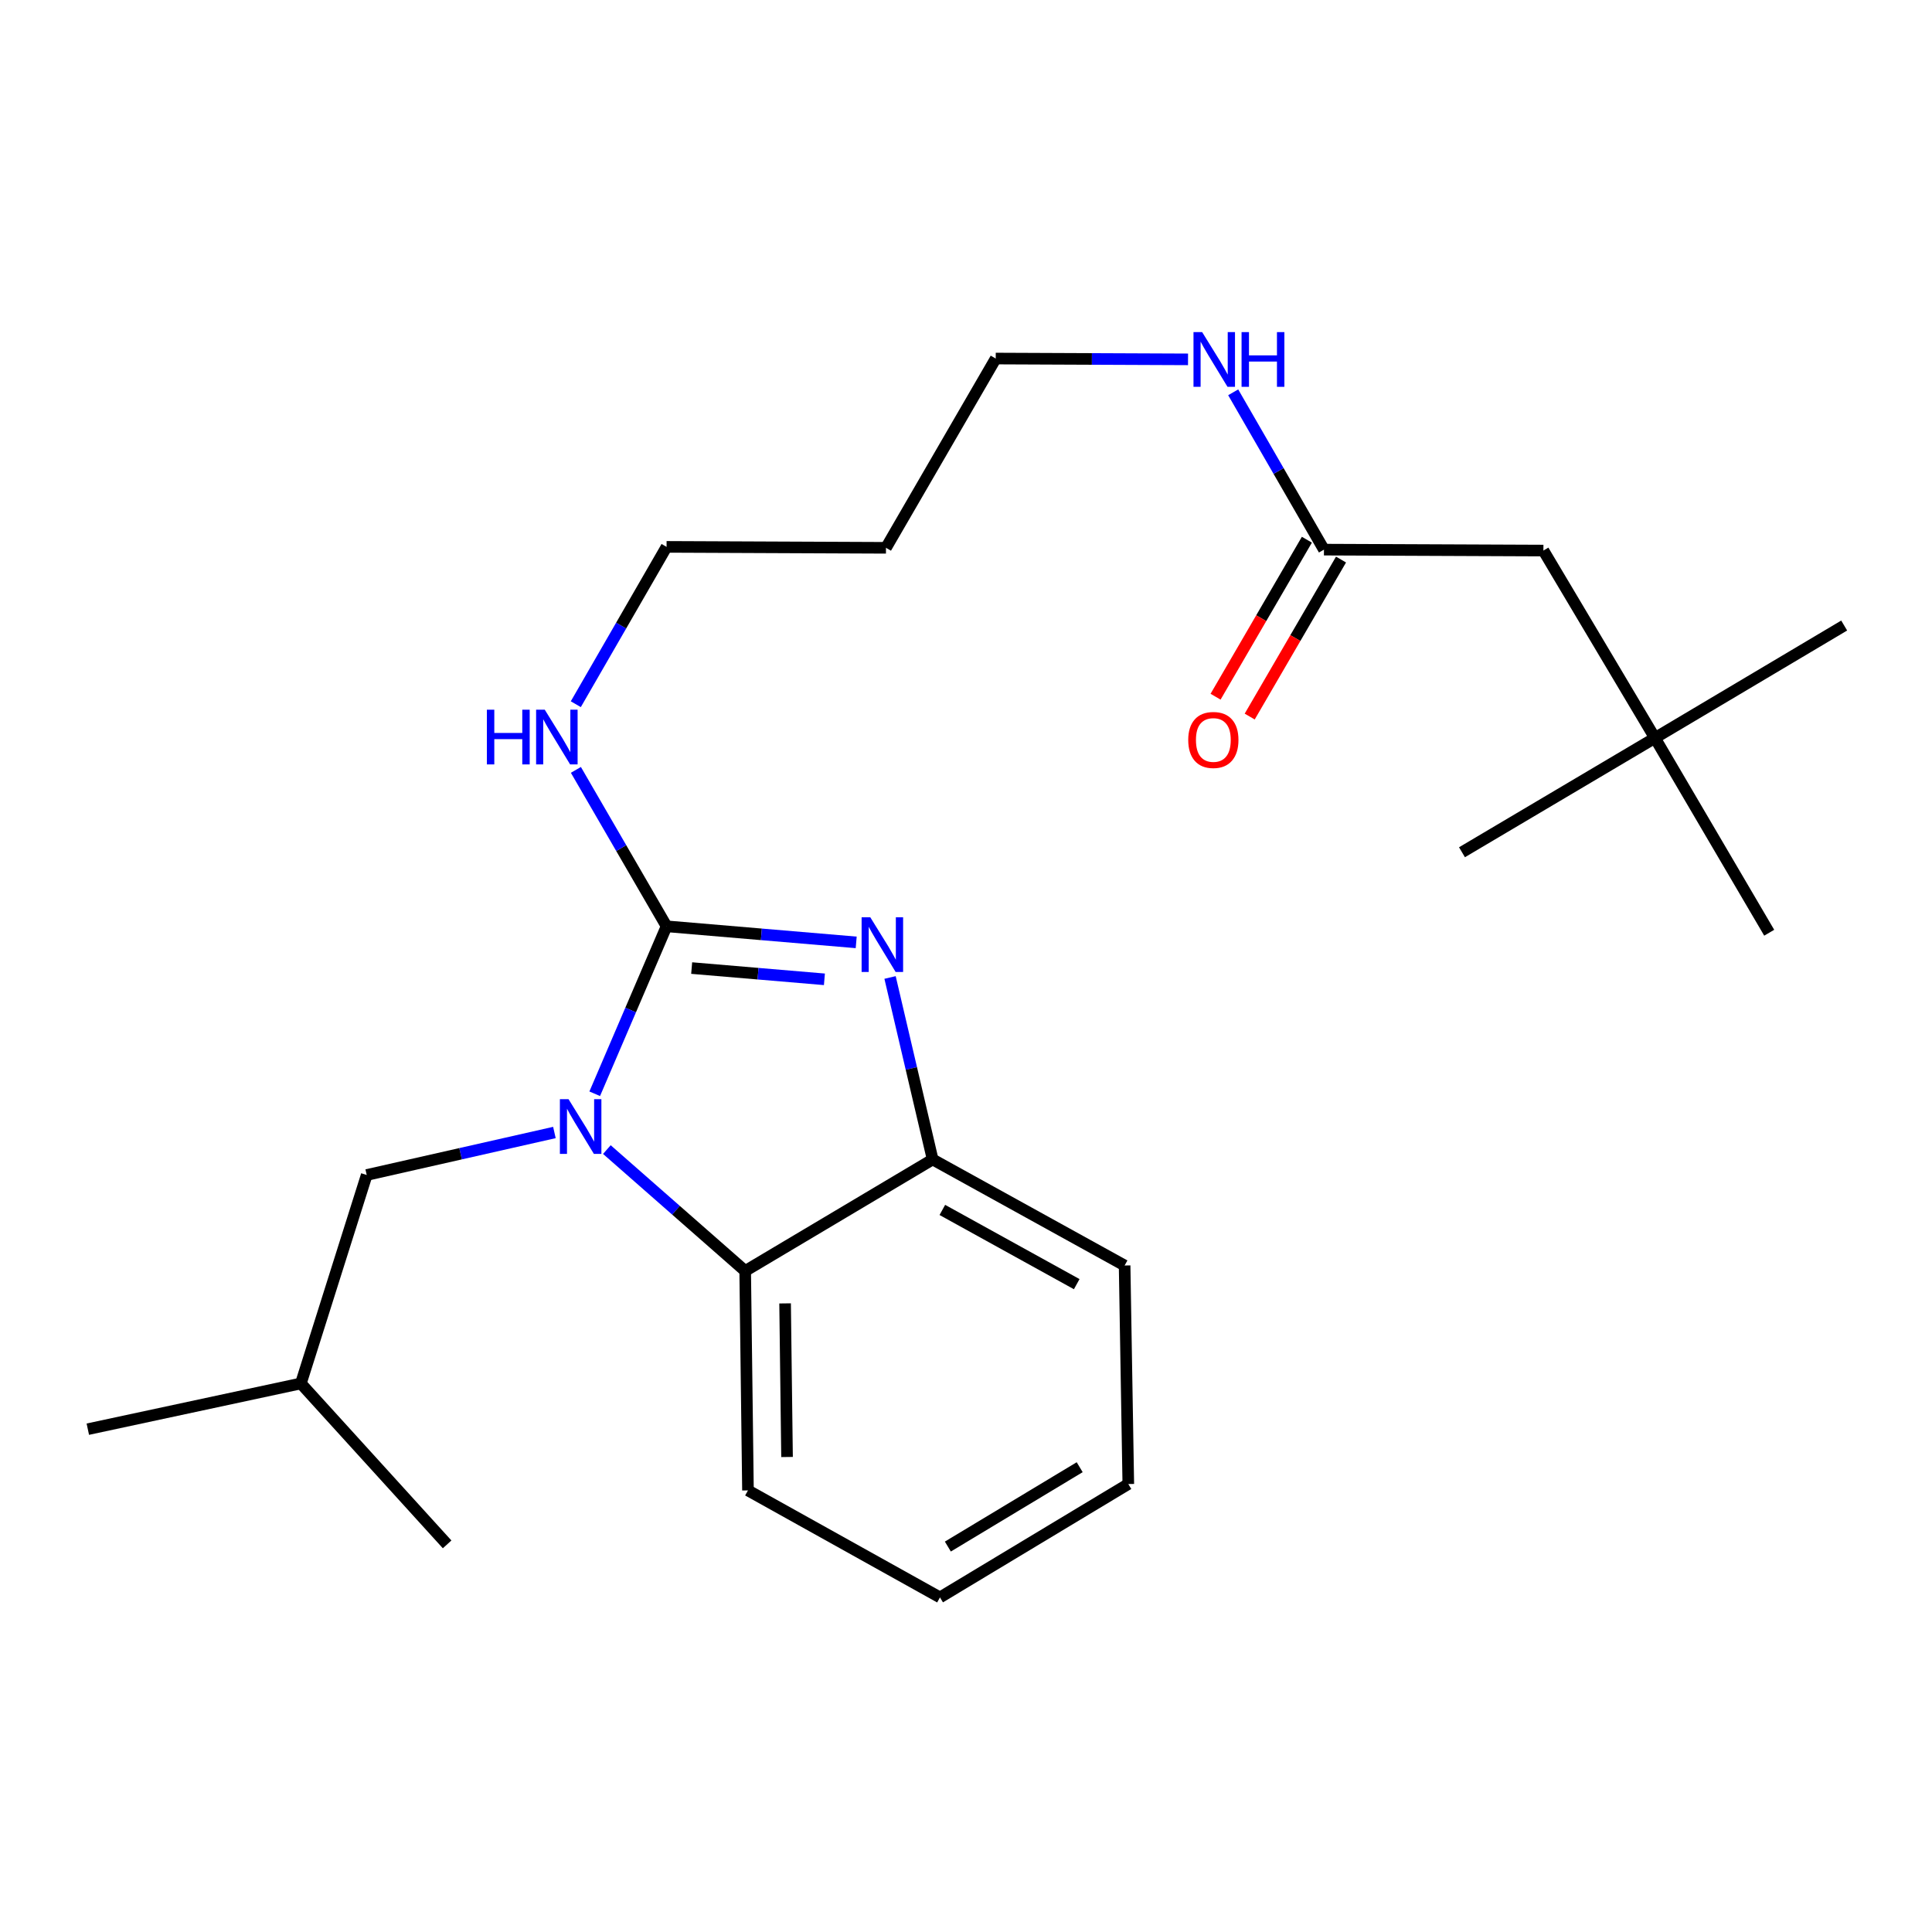 <?xml version='1.0' encoding='iso-8859-1'?>
<svg version='1.1' baseProfile='full'
              xmlns='http://www.w3.org/2000/svg'
                      xmlns:rdkit='http://www.rdkit.org/xml'
                      xmlns:xlink='http://www.w3.org/1999/xlink'
                  xml:space='preserve'
width='1000px' height='1000px' viewBox='0 0 1000 1000'>
<!-- END OF HEADER -->
<rect style='opacity:1.0;fill:#FFFFFF;stroke:none' width='1000' height='1000' x='0' y='0'> </rect>
<path class='bond-0' d='M 345.013,479.453 L 326.419,522.79' style='fill:none;fill-rule:evenodd;stroke:#000000;stroke-width:6px;stroke-linecap:butt;stroke-linejoin:miter;stroke-opacity:1' />
<path class='bond-0' d='M 326.419,522.79 L 307.825,566.126' style='fill:none;fill-rule:evenodd;stroke:#0000FF;stroke-width:6px;stroke-linecap:butt;stroke-linejoin:miter;stroke-opacity:1' />
<path class='bond-1' d='M 345.013,479.453 L 394.089,483.614' style='fill:none;fill-rule:evenodd;stroke:#000000;stroke-width:6px;stroke-linecap:butt;stroke-linejoin:miter;stroke-opacity:1' />
<path class='bond-1' d='M 394.089,483.614 L 443.165,487.776' style='fill:none;fill-rule:evenodd;stroke:#0000FF;stroke-width:6px;stroke-linecap:butt;stroke-linejoin:miter;stroke-opacity:1' />
<path class='bond-1' d='M 358.009,501.07 L 392.362,503.983' style='fill:none;fill-rule:evenodd;stroke:#000000;stroke-width:6px;stroke-linecap:butt;stroke-linejoin:miter;stroke-opacity:1' />
<path class='bond-1' d='M 392.362,503.983 L 426.715,506.896' style='fill:none;fill-rule:evenodd;stroke:#0000FF;stroke-width:6px;stroke-linecap:butt;stroke-linejoin:miter;stroke-opacity:1' />
<path class='bond-6' d='M 345.013,479.453 L 321.546,438.972' style='fill:none;fill-rule:evenodd;stroke:#000000;stroke-width:6px;stroke-linecap:butt;stroke-linejoin:miter;stroke-opacity:1' />
<path class='bond-6' d='M 321.546,438.972 L 298.079,398.491' style='fill:none;fill-rule:evenodd;stroke:#0000FF;stroke-width:6px;stroke-linecap:butt;stroke-linejoin:miter;stroke-opacity:1' />
<path class='bond-2' d='M 314.113,595.019 L 349.909,626.438' style='fill:none;fill-rule:evenodd;stroke:#0000FF;stroke-width:6px;stroke-linecap:butt;stroke-linejoin:miter;stroke-opacity:1' />
<path class='bond-2' d='M 349.909,626.438 L 385.705,657.857' style='fill:none;fill-rule:evenodd;stroke:#000000;stroke-width:6px;stroke-linecap:butt;stroke-linejoin:miter;stroke-opacity:1' />
<path class='bond-4' d='M 286.962,586.18 L 238.386,597.175' style='fill:none;fill-rule:evenodd;stroke:#0000FF;stroke-width:6px;stroke-linecap:butt;stroke-linejoin:miter;stroke-opacity:1' />
<path class='bond-4' d='M 238.386,597.175 L 189.811,608.171' style='fill:none;fill-rule:evenodd;stroke:#000000;stroke-width:6px;stroke-linecap:butt;stroke-linejoin:miter;stroke-opacity:1' />
<path class='bond-3' d='M 460.691,505.939 L 471.714,553.035' style='fill:none;fill-rule:evenodd;stroke:#0000FF;stroke-width:6px;stroke-linecap:butt;stroke-linejoin:miter;stroke-opacity:1' />
<path class='bond-3' d='M 471.714,553.035 L 482.738,600.13' style='fill:none;fill-rule:evenodd;stroke:#000000;stroke-width:6px;stroke-linecap:butt;stroke-linejoin:miter;stroke-opacity:1' />
<path class='bond-11' d='M 385.705,657.857 L 387.147,771.436' style='fill:none;fill-rule:evenodd;stroke:#000000;stroke-width:6px;stroke-linecap:butt;stroke-linejoin:miter;stroke-opacity:1' />
<path class='bond-11' d='M 406.362,674.634 L 407.372,754.14' style='fill:none;fill-rule:evenodd;stroke:#000000;stroke-width:6px;stroke-linecap:butt;stroke-linejoin:miter;stroke-opacity:1' />
<path class='bond-24' d='M 385.705,657.857 L 482.738,600.13' style='fill:none;fill-rule:evenodd;stroke:#000000;stroke-width:6px;stroke-linecap:butt;stroke-linejoin:miter;stroke-opacity:1' />
<path class='bond-13' d='M 482.738,600.13 L 582.098,655.018' style='fill:none;fill-rule:evenodd;stroke:#000000;stroke-width:6px;stroke-linecap:butt;stroke-linejoin:miter;stroke-opacity:1' />
<path class='bond-13' d='M 487.757,626.257 L 557.31,664.678' style='fill:none;fill-rule:evenodd;stroke:#000000;stroke-width:6px;stroke-linecap:butt;stroke-linejoin:miter;stroke-opacity:1' />
<path class='bond-14' d='M 189.811,608.171 L 155.729,716.072' style='fill:none;fill-rule:evenodd;stroke:#000000;stroke-width:6px;stroke-linecap:butt;stroke-linejoin:miter;stroke-opacity:1' />
<path class='bond-5' d='M 685.275,284.49 L 661.787,243.776' style='fill:none;fill-rule:evenodd;stroke:#000000;stroke-width:6px;stroke-linecap:butt;stroke-linejoin:miter;stroke-opacity:1' />
<path class='bond-5' d='M 661.787,243.776 L 638.299,203.061' style='fill:none;fill-rule:evenodd;stroke:#0000FF;stroke-width:6px;stroke-linecap:butt;stroke-linejoin:miter;stroke-opacity:1' />
<path class='bond-7' d='M 676.44,279.351 L 652.807,319.983' style='fill:none;fill-rule:evenodd;stroke:#000000;stroke-width:6px;stroke-linecap:butt;stroke-linejoin:miter;stroke-opacity:1' />
<path class='bond-7' d='M 652.807,319.983 L 629.175,360.614' style='fill:none;fill-rule:evenodd;stroke:#FF0000;stroke-width:6px;stroke-linecap:butt;stroke-linejoin:miter;stroke-opacity:1' />
<path class='bond-7' d='M 694.111,289.629 L 670.478,330.26' style='fill:none;fill-rule:evenodd;stroke:#000000;stroke-width:6px;stroke-linecap:butt;stroke-linejoin:miter;stroke-opacity:1' />
<path class='bond-7' d='M 670.478,330.26 L 646.845,370.892' style='fill:none;fill-rule:evenodd;stroke:#FF0000;stroke-width:6px;stroke-linecap:butt;stroke-linejoin:miter;stroke-opacity:1' />
<path class='bond-8' d='M 685.275,284.49 L 798.866,284.967' style='fill:none;fill-rule:evenodd;stroke:#000000;stroke-width:6px;stroke-linecap:butt;stroke-linejoin:miter;stroke-opacity:1' />
<path class='bond-15' d='M 298.036,364.499 L 321.525,323.779' style='fill:none;fill-rule:evenodd;stroke:#0000FF;stroke-width:6px;stroke-linecap:butt;stroke-linejoin:miter;stroke-opacity:1' />
<path class='bond-15' d='M 321.525,323.779 L 345.013,283.059' style='fill:none;fill-rule:evenodd;stroke:#000000;stroke-width:6px;stroke-linecap:butt;stroke-linejoin:miter;stroke-opacity:1' />
<path class='bond-9' d='M 798.866,284.967 L 856.593,381.977' style='fill:none;fill-rule:evenodd;stroke:#000000;stroke-width:6px;stroke-linecap:butt;stroke-linejoin:miter;stroke-opacity:1' />
<path class='bond-17' d='M 856.593,381.977 L 915.739,482.78' style='fill:none;fill-rule:evenodd;stroke:#000000;stroke-width:6px;stroke-linecap:butt;stroke-linejoin:miter;stroke-opacity:1' />
<path class='bond-18' d='M 856.593,381.977 L 954.545,323.773' style='fill:none;fill-rule:evenodd;stroke:#000000;stroke-width:6px;stroke-linecap:butt;stroke-linejoin:miter;stroke-opacity:1' />
<path class='bond-19' d='M 856.593,381.977 L 756.721,441.123' style='fill:none;fill-rule:evenodd;stroke:#000000;stroke-width:6px;stroke-linecap:butt;stroke-linejoin:miter;stroke-opacity:1' />
<path class='bond-10' d='M 614.923,186.003 L 565.156,185.793' style='fill:none;fill-rule:evenodd;stroke:#0000FF;stroke-width:6px;stroke-linecap:butt;stroke-linejoin:miter;stroke-opacity:1' />
<path class='bond-10' d='M 565.156,185.793 L 515.388,185.583' style='fill:none;fill-rule:evenodd;stroke:#000000;stroke-width:6px;stroke-linecap:butt;stroke-linejoin:miter;stroke-opacity:1' />
<path class='bond-22' d='M 387.147,771.436 L 486.531,826.812' style='fill:none;fill-rule:evenodd;stroke:#000000;stroke-width:6px;stroke-linecap:butt;stroke-linejoin:miter;stroke-opacity:1' />
<path class='bond-12' d='M 458.582,283.547 L 345.013,283.059' style='fill:none;fill-rule:evenodd;stroke:#000000;stroke-width:6px;stroke-linecap:butt;stroke-linejoin:miter;stroke-opacity:1' />
<path class='bond-16' d='M 458.582,283.547 L 515.388,185.583' style='fill:none;fill-rule:evenodd;stroke:#000000;stroke-width:6px;stroke-linecap:butt;stroke-linejoin:miter;stroke-opacity:1' />
<path class='bond-23' d='M 582.098,655.018 L 584.006,768.132' style='fill:none;fill-rule:evenodd;stroke:#000000;stroke-width:6px;stroke-linecap:butt;stroke-linejoin:miter;stroke-opacity:1' />
<path class='bond-20' d='M 155.729,716.072 L 45.455,739.74' style='fill:none;fill-rule:evenodd;stroke:#000000;stroke-width:6px;stroke-linecap:butt;stroke-linejoin:miter;stroke-opacity:1' />
<path class='bond-21' d='M 155.729,716.072 L 231.434,799.363' style='fill:none;fill-rule:evenodd;stroke:#000000;stroke-width:6px;stroke-linecap:butt;stroke-linejoin:miter;stroke-opacity:1' />
<path class='bond-25' d='M 486.531,826.812 L 584.006,768.132' style='fill:none;fill-rule:evenodd;stroke:#000000;stroke-width:6px;stroke-linecap:butt;stroke-linejoin:miter;stroke-opacity:1' />
<path class='bond-25' d='M 490.609,800.497 L 558.842,759.42' style='fill:none;fill-rule:evenodd;stroke:#000000;stroke-width:6px;stroke-linecap:butt;stroke-linejoin:miter;stroke-opacity:1' />
<path  class='atom-1' d='M 294.28 568.946
L 303.56 583.946
Q 304.48 585.426, 305.96 588.106
Q 307.44 590.786, 307.52 590.946
L 307.52 568.946
L 311.28 568.946
L 311.28 597.266
L 307.4 597.266
L 297.44 580.866
Q 296.28 578.946, 295.04 576.746
Q 293.84 574.546, 293.48 573.866
L 293.48 597.266
L 289.8 597.266
L 289.8 568.946
L 294.28 568.946
' fill='#0000FF'/>
<path  class='atom-2' d='M 450.448 474.764
L 459.728 489.764
Q 460.648 491.244, 462.128 493.924
Q 463.608 496.604, 463.688 496.764
L 463.688 474.764
L 467.448 474.764
L 467.448 503.084
L 463.568 503.084
L 453.608 486.684
Q 452.448 484.764, 451.208 482.564
Q 450.008 480.364, 449.648 479.684
L 449.648 503.084
L 445.968 503.084
L 445.968 474.764
L 450.448 474.764
' fill='#0000FF'/>
<path  class='atom-7' d='M 252.009 367.34
L 255.849 367.34
L 255.849 379.38
L 270.329 379.38
L 270.329 367.34
L 274.169 367.34
L 274.169 395.66
L 270.329 395.66
L 270.329 382.58
L 255.849 382.58
L 255.849 395.66
L 252.009 395.66
L 252.009 367.34
' fill='#0000FF'/>
<path  class='atom-7' d='M 281.969 367.34
L 291.249 382.34
Q 292.169 383.82, 293.649 386.5
Q 295.129 389.18, 295.209 389.34
L 295.209 367.34
L 298.969 367.34
L 298.969 395.66
L 295.089 395.66
L 285.129 379.26
Q 283.969 377.34, 282.729 375.14
Q 281.529 372.94, 281.169 372.26
L 281.169 395.66
L 277.489 395.66
L 277.489 367.34
L 281.969 367.34
' fill='#0000FF'/>
<path  class='atom-8' d='M 615.025 383
Q 615.025 376.2, 618.385 372.4
Q 621.745 368.6, 628.025 368.6
Q 634.305 368.6, 637.665 372.4
Q 641.025 376.2, 641.025 383
Q 641.025 389.88, 637.625 393.8
Q 634.225 397.68, 628.025 397.68
Q 621.785 397.68, 618.385 393.8
Q 615.025 389.92, 615.025 383
M 628.025 394.48
Q 632.345 394.48, 634.665 391.6
Q 637.025 388.68, 637.025 383
Q 637.025 377.44, 634.665 374.64
Q 632.345 371.8, 628.025 371.8
Q 623.705 371.8, 621.345 374.6
Q 619.025 377.4, 619.025 383
Q 619.025 388.72, 621.345 391.6
Q 623.705 394.48, 628.025 394.48
' fill='#FF0000'/>
<path  class='atom-11' d='M 622.231 171.9
L 631.511 186.9
Q 632.431 188.38, 633.911 191.06
Q 635.391 193.74, 635.471 193.9
L 635.471 171.9
L 639.231 171.9
L 639.231 200.22
L 635.351 200.22
L 625.391 183.82
Q 624.231 181.9, 622.991 179.7
Q 621.791 177.5, 621.431 176.82
L 621.431 200.22
L 617.751 200.22
L 617.751 171.9
L 622.231 171.9
' fill='#0000FF'/>
<path  class='atom-11' d='M 642.631 171.9
L 646.471 171.9
L 646.471 183.94
L 660.951 183.94
L 660.951 171.9
L 664.791 171.9
L 664.791 200.22
L 660.951 200.22
L 660.951 187.14
L 646.471 187.14
L 646.471 200.22
L 642.631 200.22
L 642.631 171.9
' fill='#0000FF'/>
</svg>
